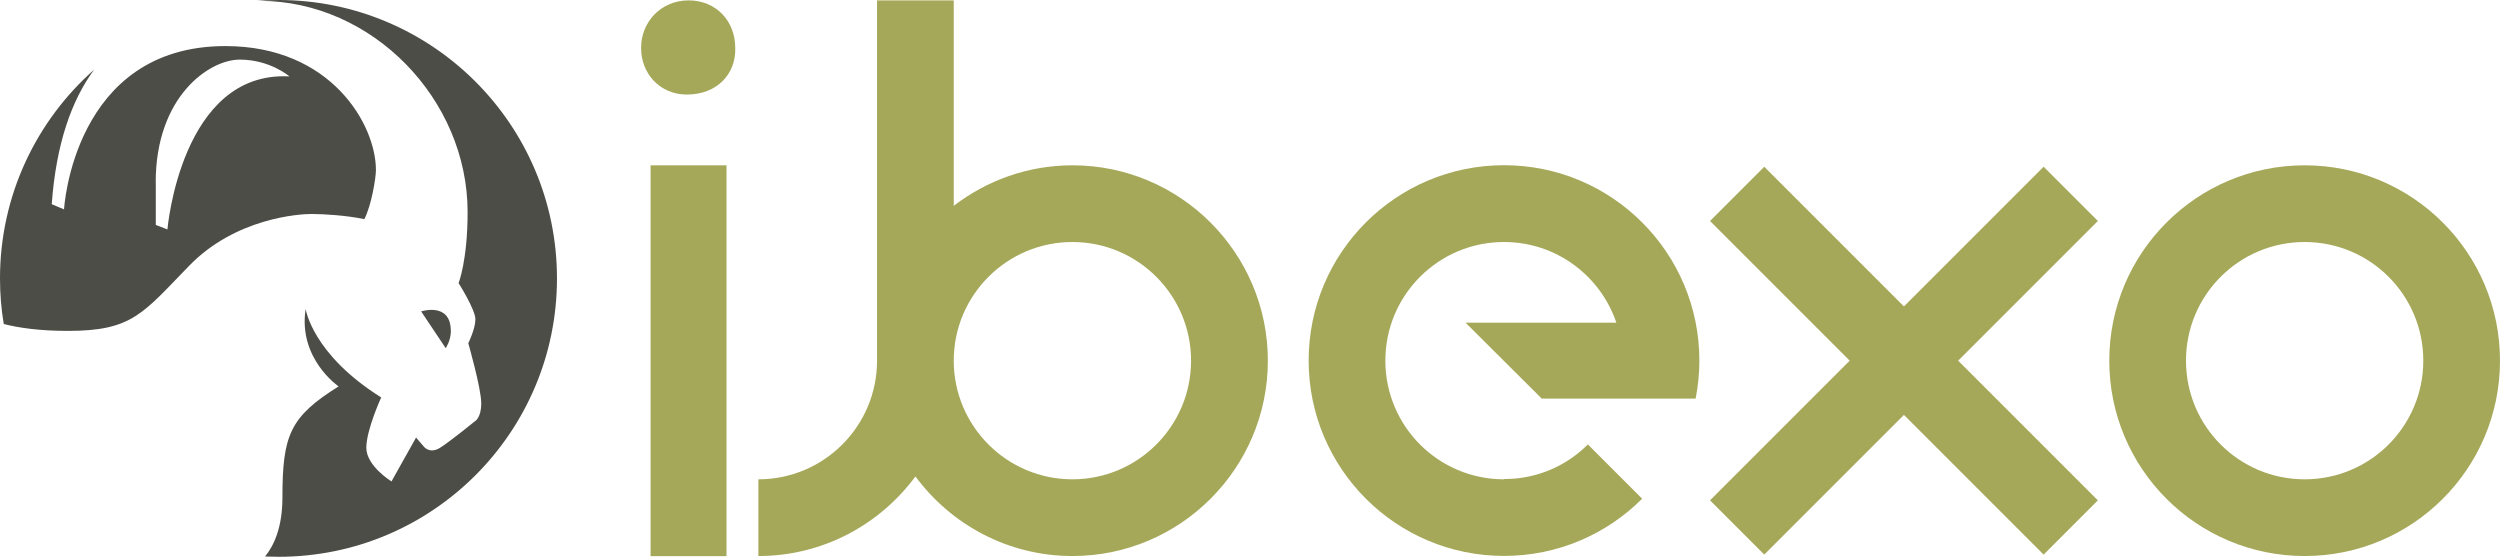 <svg viewBox="0 0 260.42 58" xmlns="http://www.w3.org/2000/svg" data-sanitized-data-name="Laag 2" data-name="Laag 2" id="Laag_2">
  <defs>
    <style>
      .cls-1 {
        fill: #4d4d48;
      }

      .cls-1, .cls-2 {
        stroke-width: 0px;
      }

      .cls-2 {
        fill: #a5a859;
      }
    </style>
  </defs>
  <g data-sanitized-data-name="Laag 1" data-name="Laag 1" id="Laag_1-2">
    <g>
      <path d="M7.07,34.47c6.73,0,7.8-1.83,12.65-6.8,4.84-4.98,11.5-5.38,12.71-5.38s3.66.14,5.52.54c.74-1.41,1.21-4.31,1.21-5.11,0-4.78-4.71-12.92-15.67-12.92C7.61,4.79,6.67,21.81,6.67,21.81l-1.28-.54c.46-6.32,2.07-10.82,4.41-14.01C3.79,12.58,0,20.35,0,29c0,1.62.13,3.2.39,4.75,1.47.38,3.64.72,6.68.72ZM16.22,18.99c0-8.95,5.58-12.78,8.75-12.78s5.18,1.75,5.18,1.75c-11.3-.61-12.71,15.94-12.71,15.94l-1.21-.47v-4.44Z" class="cls-1"></path>
      <path d="M29,0c-.76,0-1.5.03-2.24.09.1,0,.2,0,.29,0,11.71,0,21.66,10.23,21.66,22,0,5.05-.94,7.4-.94,7.4,0,0,1.75,2.76,1.75,3.77s-.74,2.49-.74,2.49c0,0,1.35,4.71,1.35,6.26s-.67,1.88-.67,1.88c0,0-2.56,2.09-3.63,2.76-1.08.67-1.68-.13-1.68-.13l-.81-.94-2.56,4.57s-2.62-1.61-2.62-3.5,1.55-5.25,1.55-5.25c-7.2-4.51-7.87-9.22-7.87-9.22-.81,5.18,3.43,8.07,3.43,8.07-5.05,3.16-5.85,5.05-5.85,11.57,0,3.11-.88,5.01-1.81,6.15.47.02.93.03,1.41.03,16.02,0,29-12.98,29-29S45.02,0,29,0Z" class="cls-1"></path>
      <path d="M46.96,34.47c0-3.04-3.09-2.03-3.09-2.03l2.56,3.83s.54-.79.54-1.81Z" class="cls-1"></path>
    </g>
    <g>
      <polygon points="218.53 23.02 212.88 17.37 198.33 31.92 183.78 17.37 178.13 23.02 192.68 37.57 178.13 52.12 183.78 57.77 198.33 43.22 212.88 57.77 218.53 52.12 203.98 37.57 218.53 23.02" class="cls-2"></polygon>
      <path d="M76.59,4.99c.09,2.7-1.89,4.86-5.04,4.86-2.79,0-4.77-2.16-4.77-4.86S68.85.04,71.73.04s4.86,2.16,4.86,4.95ZM67.77,57.92V17.22h7.91v40.71h-7.91Z" class="cls-2"></path>
      <path d="M240.07,17.22c-11.24,0-20.35,9.11-20.35,20.35s9.11,20.35,20.35,20.35,20.35-9.11,20.35-20.35-9.11-20.35-20.35-20.35ZM240.07,49.93c-6.83,0-12.36-5.53-12.36-12.36s5.53-12.36,12.36-12.36,12.36,5.53,12.36,12.36-5.53,12.36-12.36,12.36Z" class="cls-2"></path>
      <path d="M111.71,17.22c-4.65,0-8.93,1.59-12.36,4.22V.04h-7.99v37.53c0,6.82-5.54,12.36-12.36,12.36v7.99c6.71,0,12.65-3.27,16.36-8.29,3.71,5.02,9.65,8.29,16.36,8.29,11.22,0,20.35-9.13,20.35-20.35s-9.13-20.35-20.35-20.35ZM111.71,49.93c-6.82,0-12.36-5.54-12.36-12.36s5.54-12.36,12.36-12.36,12.36,5.54,12.36,12.36-5.54,12.36-12.36,12.36Z" class="cls-2"></path>
      <path d="M156.67,49.93c-6.83,0-12.36-5.53-12.36-12.36s5.53-12.36,12.36-12.36c5.44,0,10.05,3.52,11.7,8.4h-15.71l7.94,7.91h16.03c.25-1.28.39-2.6.39-3.96,0-11.24-9.11-20.35-20.35-20.35s-20.35,9.11-20.35,20.35,9.11,20.35,20.35,20.35c5.62,0,10.71-2.28,14.39-5.96l-5.66-5.66s0,0,0,0h.01c-1.96,1.97-4.57,3.26-7.47,3.55-.42.04-.84.06-1.27.06h0Z" class="cls-2"></path>
    </g>
  </g>
</svg>